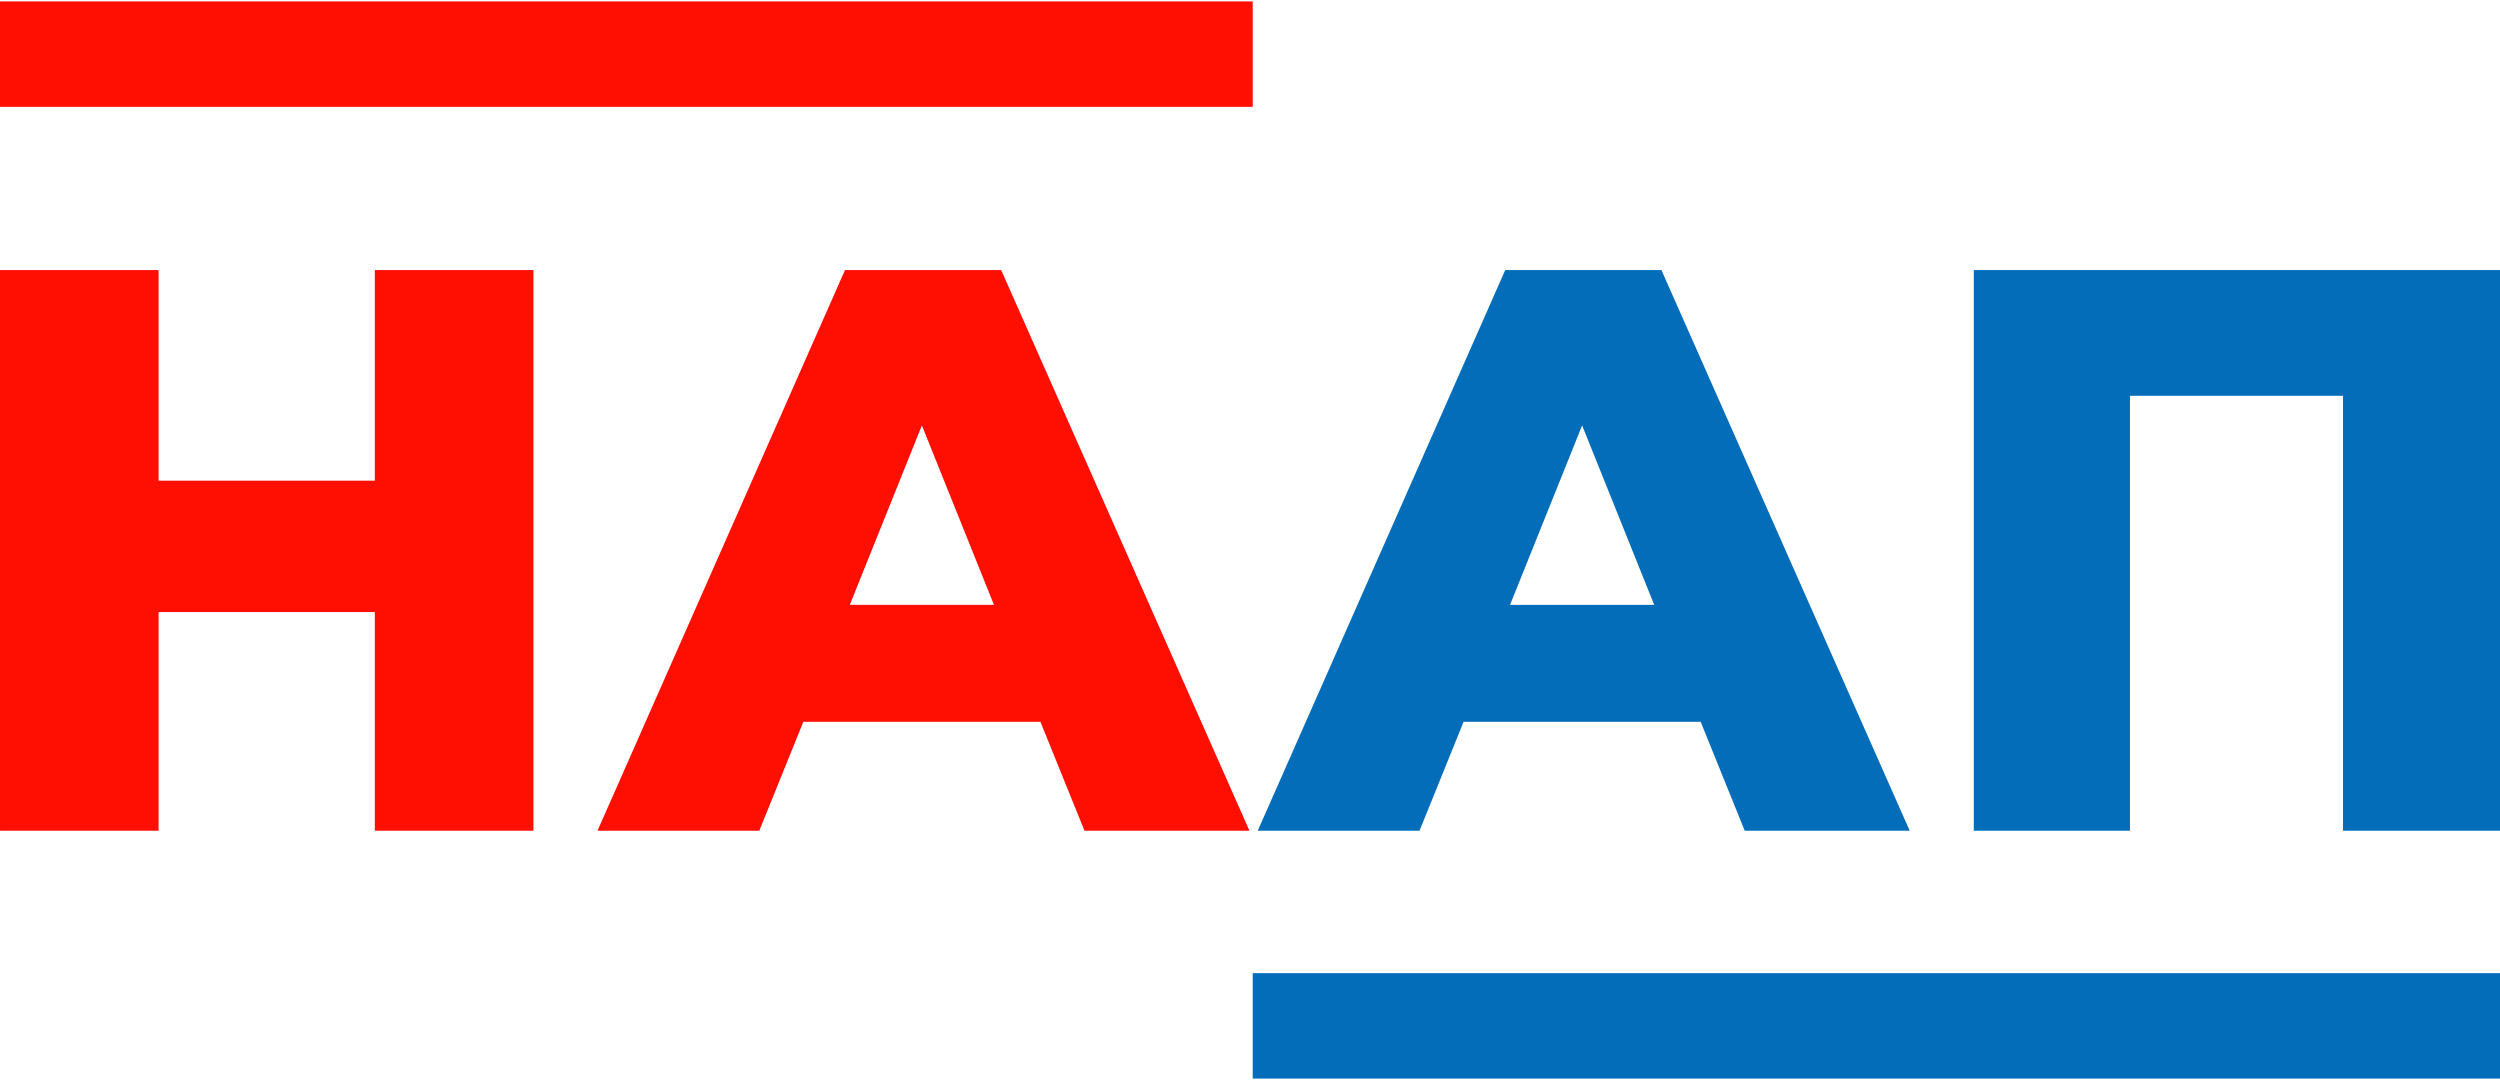 <?xml version="1.0" encoding="UTF-8"?> <svg xmlns="http://www.w3.org/2000/svg" xmlns:xlink="http://www.w3.org/1999/xlink" xml:space="preserve" width="500px" height="216px" style="shape-rendering:geometricPrecision; text-rendering:geometricPrecision; image-rendering:optimizeQuality; fill-rule:evenodd; clip-rule:evenodd" viewBox="0 0 586.442 252.674"> <defs> <style type="text/css"> .fil3 {fill:#036DB9} .fil2 {fill:#FF0E02} .fil1 {fill:#036DB9;fill-rule:nonzero} .fil0 {fill:#FF0E02;fill-rule:nonzero} </style> </defs> <g id="Слой_x0020_1">  <g id="_178407144"> <path id="_138499096" class="fil0" d="M87.929 63.013l0 49.413 -50.728 0 0 -49.413 -37.2 0 0 131.517 37.2 0 0 -51.291 50.728 0 0 51.291 37.202 0 0 -131.517 -37.202 0zm166.464 131.517l38.703 0 -58.243 -131.517 -36.637 0 -58.055 131.517 37.952 0 10.334 -25.552 55.612 0 10.334 25.552zm-55.049 -52.983l16.909 -42.085 16.909 42.085 -33.818 0z"></path> <path id="_179795432" class="fil1" d="M409.27 194.53l38.703 0 -58.243 -131.517 -36.637 0 -58.055 131.517 37.952 0 10.334 -25.552 55.612 0 10.334 25.552zm-55.049 -52.983l16.909 -42.085 16.909 42.085 -33.818 0zm108.783 -78.534l0 131.517 36.637 0 0 -102.02 49.976 0 0 102.02 36.825 0 0 -131.517 -123.438 0z"></path> <polygon id="_178407048" class="fil2" points="-0,0 293.857,0 293.857,24.729 -0,24.729 "></polygon> <polygon id="_183702256" class="fil3" points="293.857,227.945 586.442,227.945 586.442,252.674 293.857,252.674 "></polygon> </g> </g> </svg> 